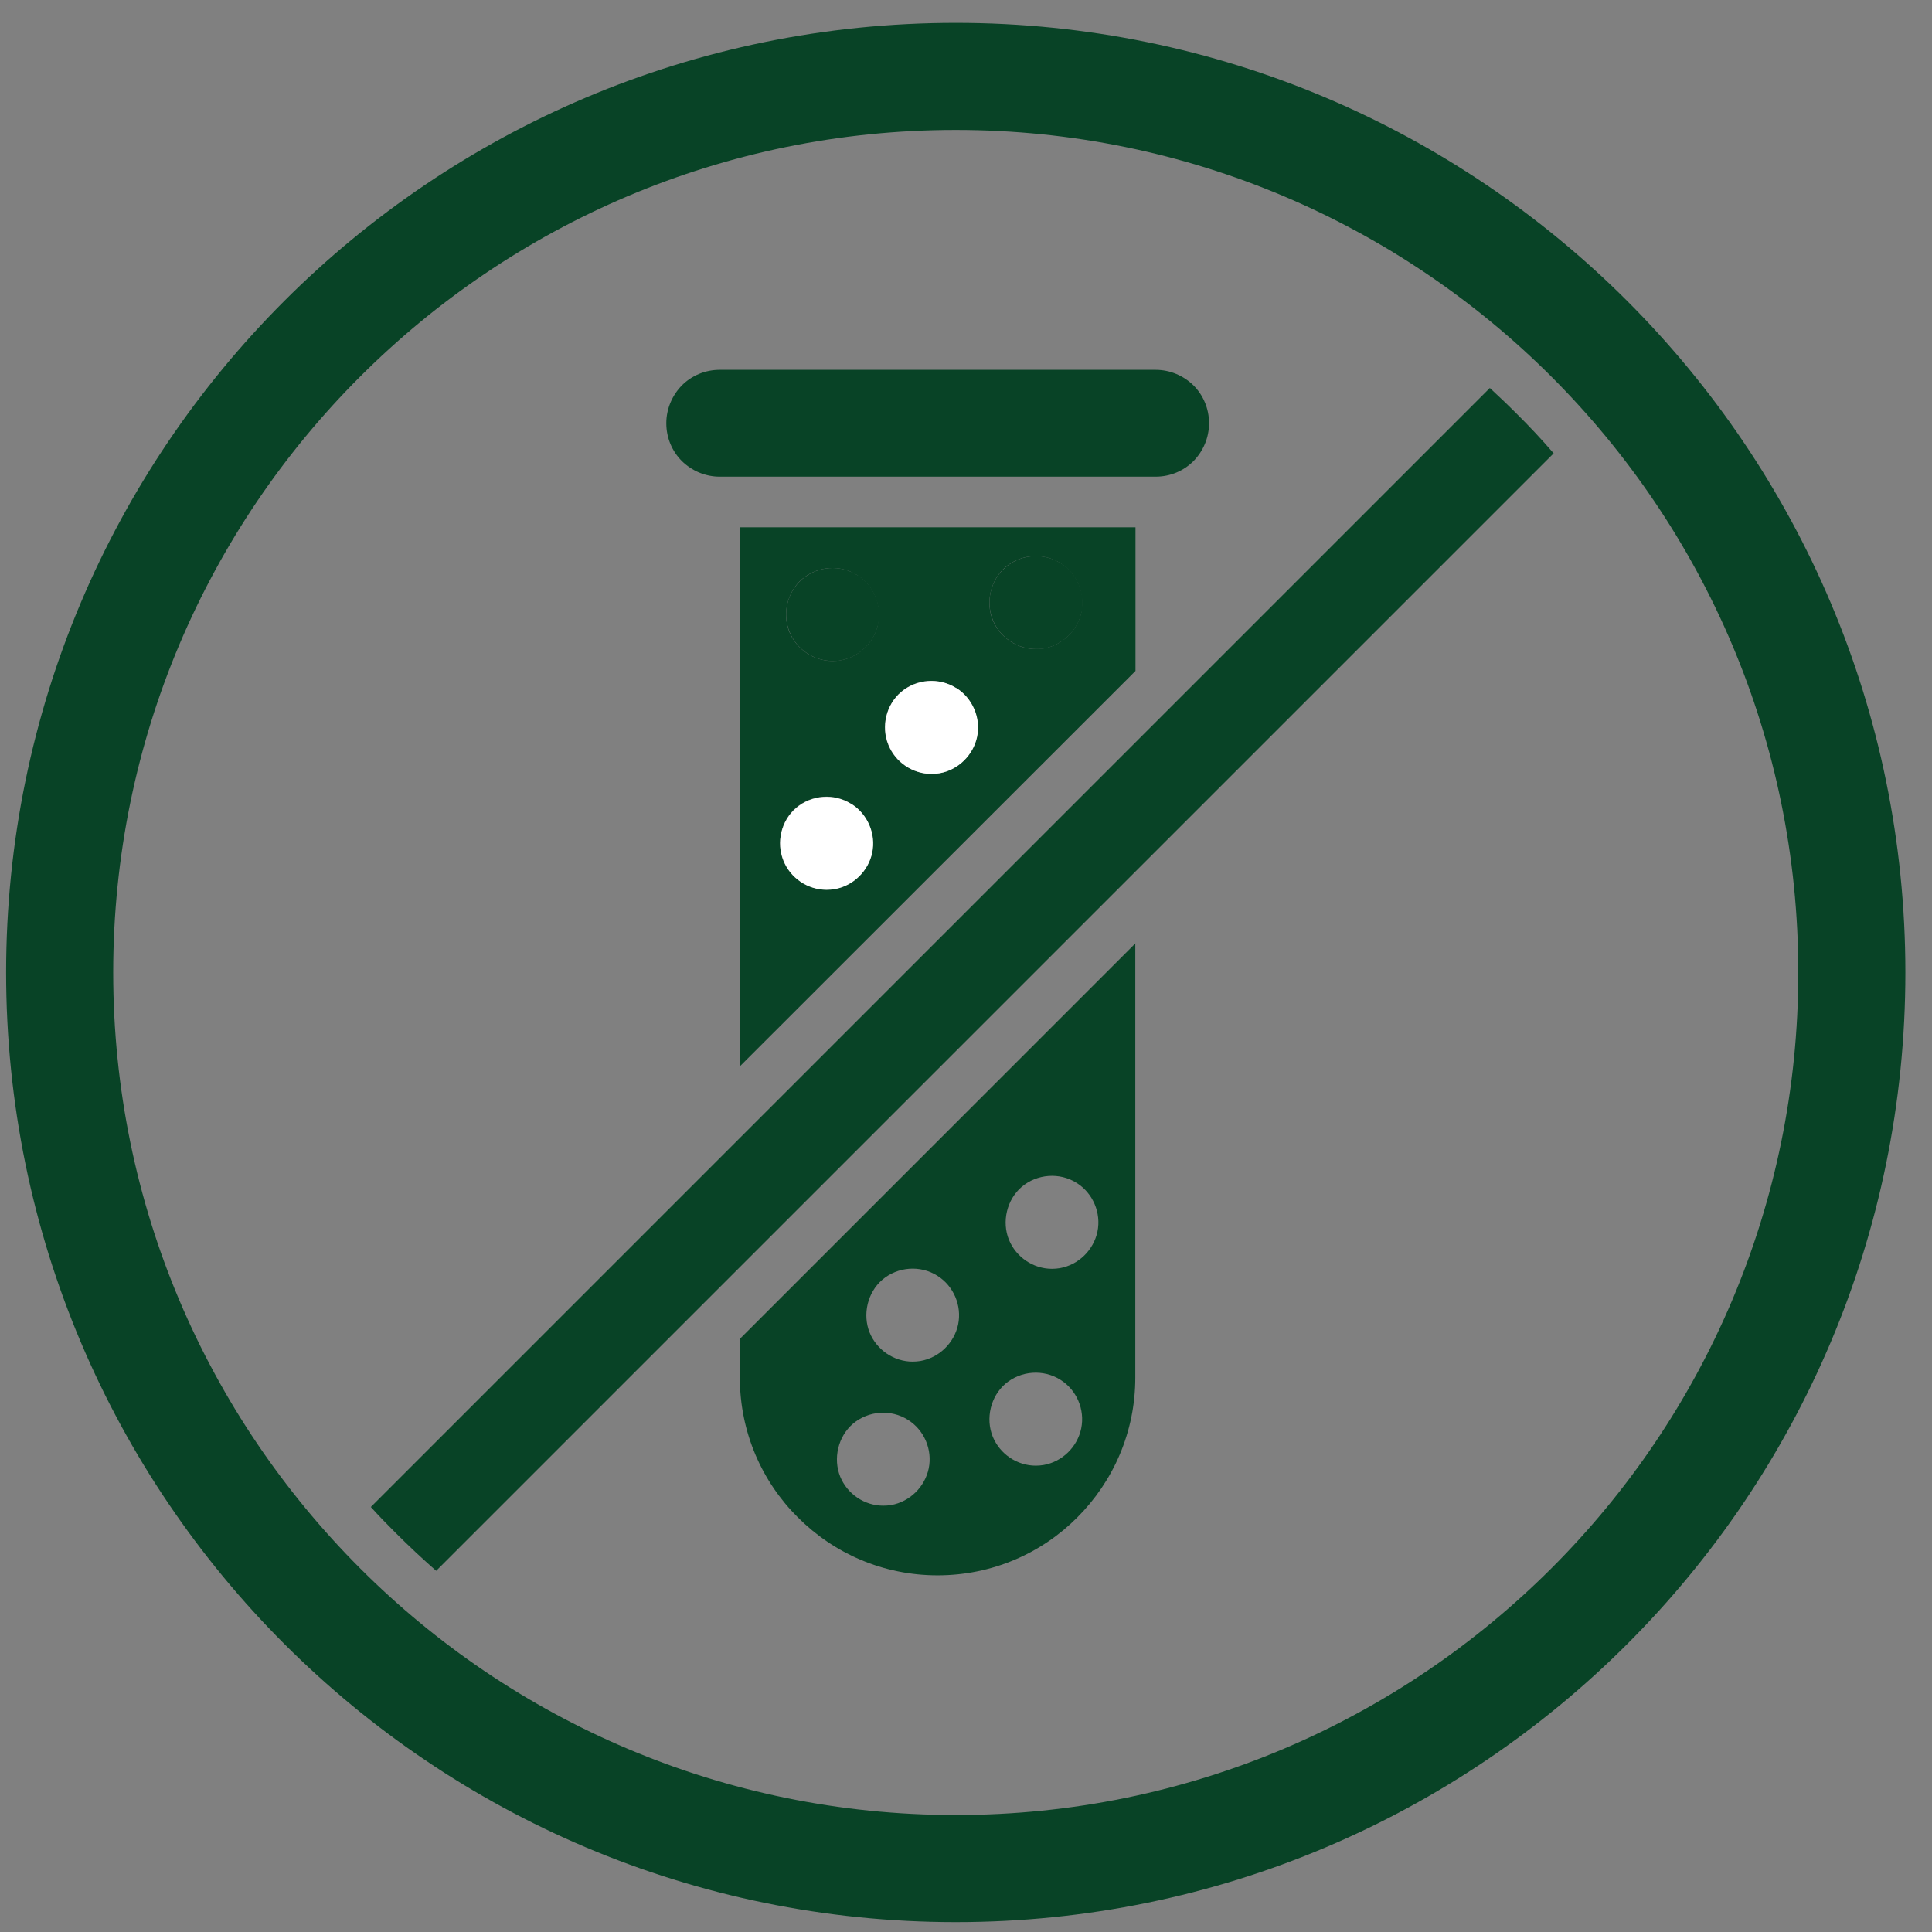 <svg xmlns="http://www.w3.org/2000/svg" fill="none" viewBox="0 0 59 59" height="59" width="59">
<rect x="0" y="0" width="59" height="59" fill="#808080" stroke="none"/>
<g clip-path="url(#clip0_448_598)">
<path fill="#084326" d="M47.446 13.844C47.076 13.414 46.686 12.998 46.283 12.602C46.026 12.344 45.761 12.093 45.497 11.849L11.325 46.021C11.569 46.292 11.82 46.55 12.078 46.807C12.481 47.21 12.89 47.593 13.32 47.97L47.446 13.844Z"></path>
<path fill="#084326" d="M34.676 20.489V16.103H22.594V32.565L34.472 20.694L34.676 20.489ZM26.631 26.032C26.512 26.6 26.049 27.049 25.481 27.148C25.402 27.161 25.323 27.168 25.237 27.168C24.662 27.168 24.14 26.811 23.922 26.282C23.697 25.728 23.856 25.054 24.312 24.664C24.781 24.268 25.468 24.215 25.99 24.545C26.485 24.856 26.743 25.457 26.624 26.032H26.631ZM26.815 19.049C26.697 19.617 26.234 20.066 25.666 20.165C25.587 20.179 25.508 20.185 25.422 20.185C24.847 20.185 24.325 19.828 24.107 19.3C23.882 18.745 24.041 18.071 24.497 17.682C24.966 17.285 25.653 17.232 26.175 17.563C26.67 17.873 26.928 18.474 26.809 19.049H26.815ZM29.834 22.497C29.715 23.065 29.253 23.515 28.685 23.614C28.606 23.627 28.526 23.634 28.441 23.634C27.866 23.634 27.344 23.277 27.126 22.748C26.901 22.193 27.06 21.52 27.516 21.13C27.985 20.733 28.672 20.681 29.194 21.011C29.689 21.322 29.947 21.923 29.828 22.497H29.834ZM33.025 18.686C32.906 19.254 32.444 19.703 31.876 19.802C31.796 19.815 31.71 19.822 31.631 19.822C31.056 19.822 30.535 19.465 30.317 18.937C30.092 18.382 30.25 17.708 30.706 17.318C31.175 16.922 31.862 16.869 32.384 17.199C32.88 17.51 33.137 18.111 33.018 18.686H33.025Z"></path>
<path fill="white" d="M29.2 21.011C28.678 20.681 27.991 20.734 27.522 21.13C27.06 21.52 26.901 22.187 27.133 22.748C27.344 23.277 27.872 23.634 28.447 23.634C28.526 23.634 28.612 23.627 28.692 23.614C29.26 23.515 29.722 23.066 29.841 22.497C29.96 21.929 29.702 21.322 29.207 21.011H29.2Z"></path>
<path fill="white" d="M25.996 24.552C25.474 24.221 24.787 24.274 24.318 24.671C23.856 25.061 23.697 25.728 23.929 26.289C24.14 26.818 24.669 27.174 25.243 27.174C25.322 27.174 25.408 27.168 25.488 27.154C26.056 27.055 26.518 26.606 26.637 26.038C26.756 25.47 26.498 24.862 26.003 24.552H25.996Z"></path>
<path fill="#084326" d="M32.391 17.199C31.869 16.869 31.182 16.922 30.713 17.318C30.25 17.708 30.092 18.375 30.323 18.937C30.535 19.465 31.063 19.822 31.638 19.822C31.717 19.822 31.803 19.822 31.882 19.802C32.45 19.703 32.913 19.254 33.032 18.686C33.151 18.117 32.893 17.51 32.397 17.199H32.391Z"></path>
<path fill="#084326" d="M26.181 17.563C25.659 17.233 24.972 17.285 24.503 17.682C24.041 18.071 23.882 18.739 24.114 19.3C24.325 19.829 24.854 20.185 25.428 20.185C25.508 20.185 25.593 20.185 25.673 20.166C26.241 20.066 26.703 19.617 26.822 19.049C26.941 18.481 26.683 17.873 26.188 17.563H26.181Z"></path>
<path fill="#084326" d="M21.98 14.557C21.531 14.557 21.121 14.372 20.824 14.081C20.527 13.784 20.348 13.375 20.348 12.925C20.348 12.476 20.533 12.067 20.824 11.769C21.121 11.472 21.531 11.294 21.98 11.294H35.291C35.74 11.294 36.15 11.479 36.447 11.769C36.744 12.067 36.922 12.476 36.922 12.925C36.922 13.375 36.738 13.784 36.447 14.081C36.15 14.379 35.74 14.557 35.291 14.557H21.98Z"></path>
<path fill="#084326" d="M34.676 28.806L22.594 40.888V42.071C22.594 43.735 23.268 45.248 24.365 46.338C25.461 47.435 26.967 48.108 28.632 48.108C30.297 48.108 31.809 47.435 32.9 46.338C33.996 45.241 34.67 43.735 34.67 42.071V28.806H34.676ZM26.974 45.981C26.399 45.981 25.877 45.625 25.659 45.096C25.435 44.541 25.593 43.867 26.049 43.478C26.518 43.081 27.205 43.029 27.727 43.359C28.223 43.669 28.48 44.27 28.361 44.845C28.242 45.413 27.78 45.862 27.212 45.962C27.133 45.975 27.053 45.981 26.967 45.981H26.974ZM31.631 44.759C31.056 44.759 30.535 44.403 30.317 43.874C30.092 43.319 30.25 42.645 30.706 42.256C31.175 41.859 31.862 41.806 32.384 42.137C32.88 42.447 33.137 43.048 33.018 43.623C32.9 44.191 32.437 44.64 31.869 44.739C31.79 44.753 31.704 44.759 31.625 44.759H31.631ZM27.872 41.582C27.298 41.582 26.776 41.225 26.558 40.697C26.333 40.142 26.492 39.468 26.948 39.078C27.417 38.682 28.104 38.629 28.625 38.959C29.121 39.27 29.378 39.871 29.26 40.446C29.141 41.014 28.678 41.463 28.11 41.562C28.031 41.575 27.952 41.582 27.866 41.582H27.872ZM32.127 38.748C31.552 38.748 31.03 38.391 30.812 37.863C30.587 37.308 30.746 36.634 31.202 36.244C31.671 35.848 32.358 35.795 32.88 36.125C33.375 36.436 33.633 37.037 33.514 37.612C33.395 38.18 32.932 38.629 32.364 38.728C32.285 38.741 32.206 38.748 32.12 38.748H32.127Z"></path>
<path fill="#084326" d="M58.187 29.698C58.187 13.685 45.206 0.698 29.187 0.698C13.168 0.698 0.187 13.685 0.187 29.698C0.187 45.711 13.174 58.698 29.187 58.698C45.206 58.698 58.187 45.717 58.187 29.698ZM47.38 11.505C52.037 16.162 54.917 22.59 54.917 29.698C54.917 36.806 52.037 43.24 47.38 47.891C42.722 52.548 36.295 55.428 29.187 55.428C22.079 55.428 15.645 52.548 10.994 47.891C6.337 43.233 3.457 36.806 3.457 29.698C3.457 22.59 6.337 16.156 10.994 11.505C15.652 6.848 22.079 3.968 29.187 3.968C36.288 3.968 42.722 6.848 47.38 11.505Z" clip-rule="evenodd" fill-rule="evenodd"></path>
</g>
<defs>
<clipPath id="clip0_448_598">
<rect transform="translate(0.187 0.698)" fill="white" height="58" width="58"></rect>
</clipPath>
</defs>
</svg>
